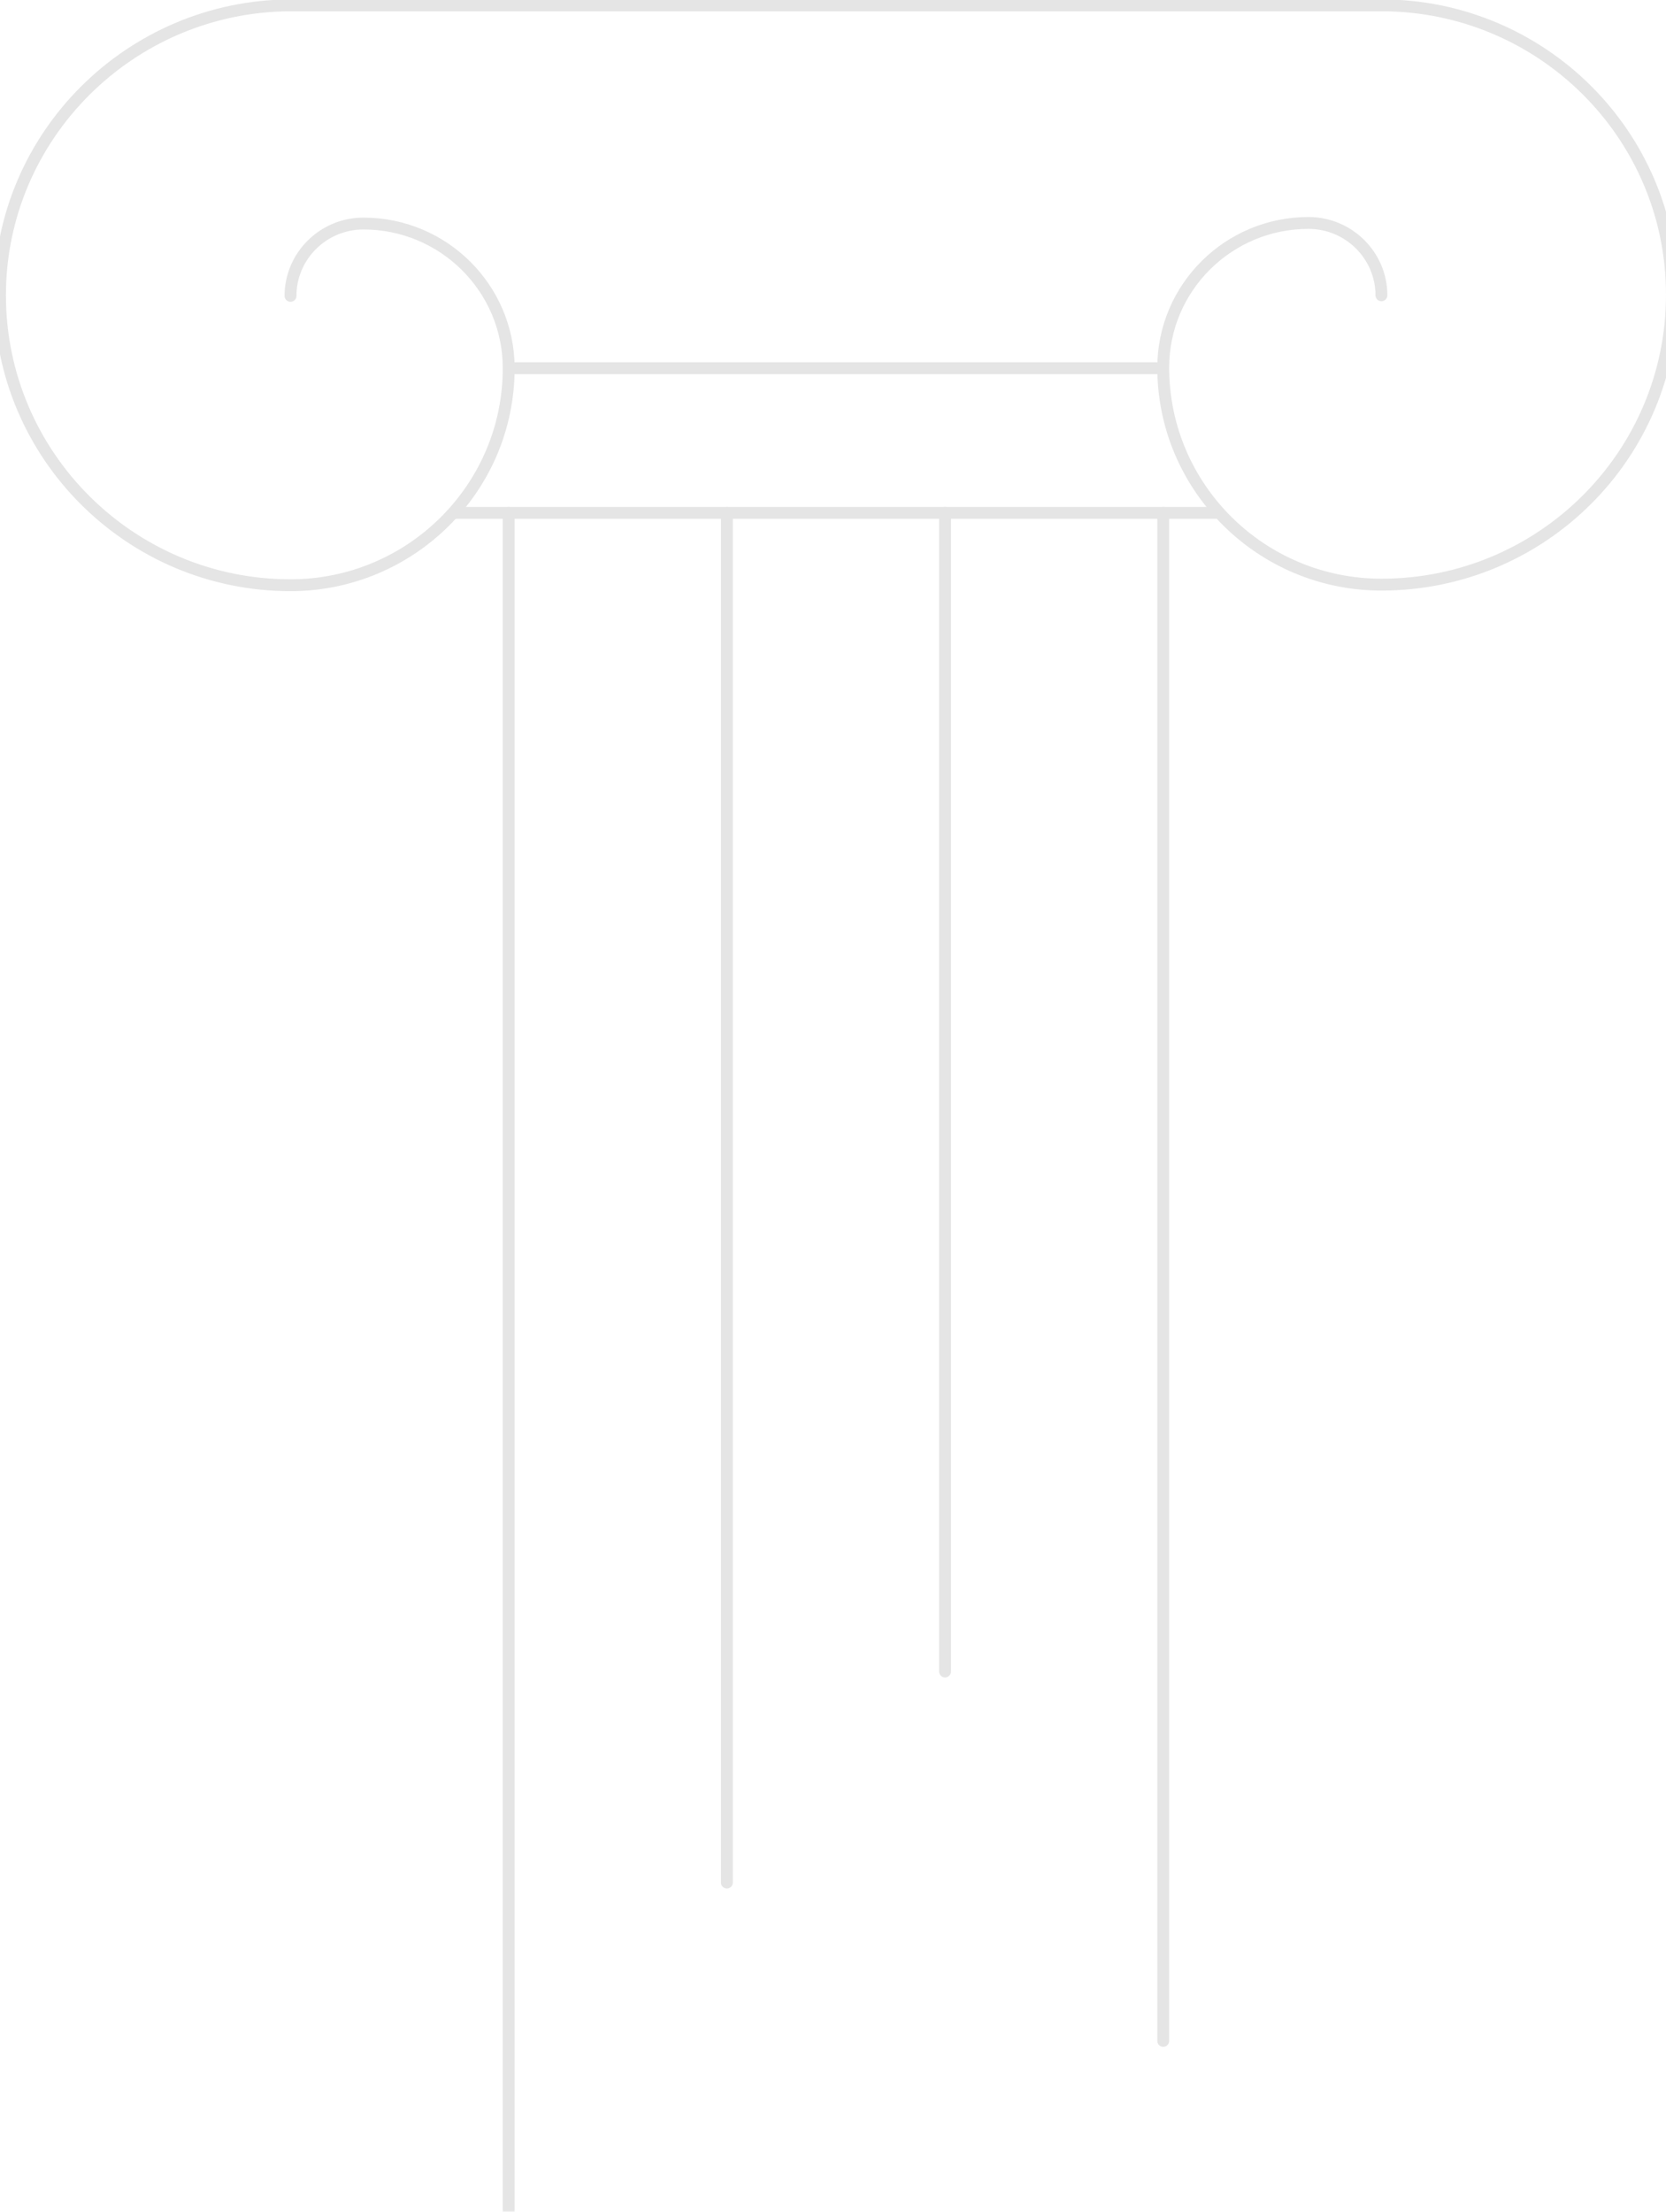 <svg xmlns="http://www.w3.org/2000/svg" width="281" height="373" viewBox="0 0 281 373"><g opacity=".36" fill="none" stroke="#B6B6B6" stroke-width="2" stroke-linejoin="round" stroke-miterlimit="10"><path stroke-linecap="round" d="M233 49.8c0-6.7-5.5-12.2-12.3-12.2-13.5 0-24.5 10.9-24.5 24.4 0 20.2 16.5 36.6 36.8 36.6 27.1 0 49-21.9 49-48.9S260 .9 233 .9H49C22 1 0 22.9 0 49.8c0 27 22 48.9 49 48.9 20.3 0 36.8-16.4 36.8-36.6 0-13.5-11-24.4-24.5-24.4-6.8 0-12.3 5.5-12.3 12.2M85.8 86.5V373M196.2 86.5v257.7M122.6 86.5v231M159.4 86.5v195.4"/><path d="M76.6 86.5h129.2M85.8 62.1h110.4"/></g></svg>